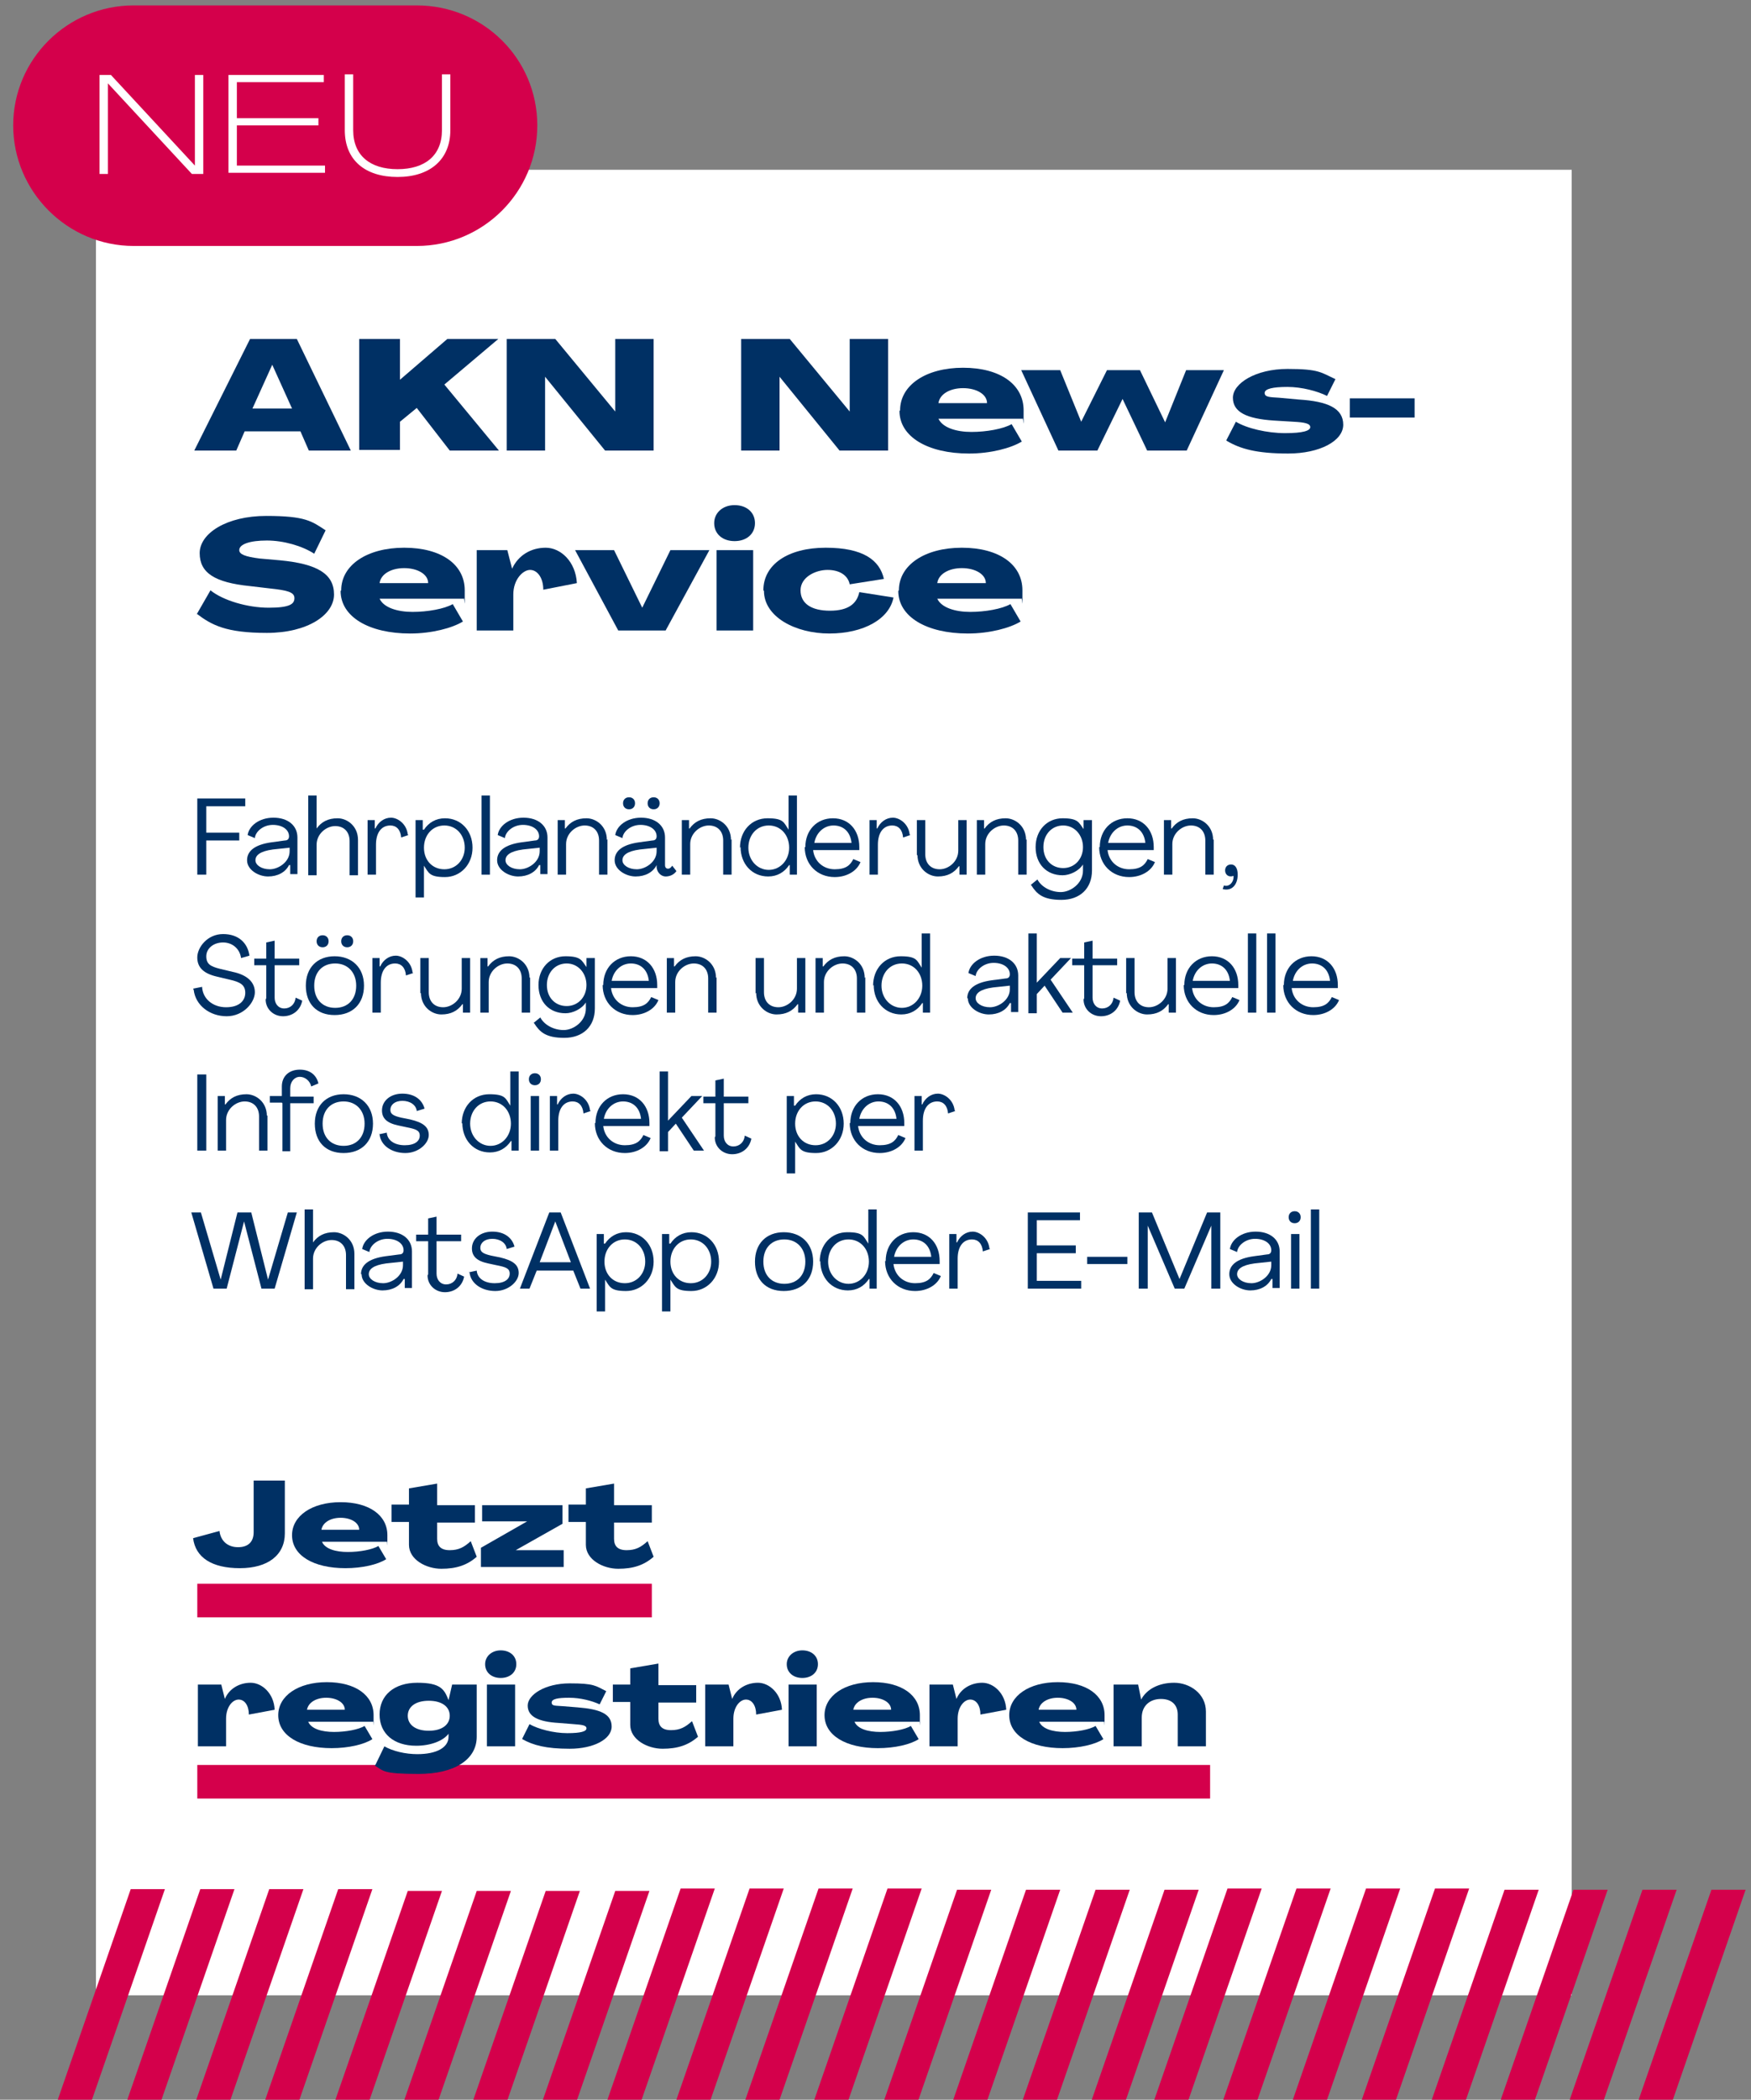 <?xml version="1.0" encoding="UTF-8"?>
<svg xmlns="http://www.w3.org/2000/svg" version="1.1" viewBox="0 0 292 350">
  <rect x="0" y="0" width="292" height="350" fill="#808080" stroke="none"/>
  <defs>
    <style>
      .cls-1 {
        fill: none;
        stroke: #d4004b;
        stroke-miterlimit: 10;
        stroke-width: 5.6px;
      }

      .cls-2 {
        fill: #003064;
      }

      .cls-3 {
        fill: #fff;
      }

      .cls-4 {
        fill: #d4004b;
      }
    </style>
  </defs>
  <!-- Generator: Adobe Illustrator 28.7.1, SVG Export Plug-In . SVG Version: 1.2.0 Build 142)  -->
  <g>
    <g id="Ebene_1">
      <g>
        <g id="Ebene_2">
          <rect class="cls-3" x="16" y="28.3" width="246.1" height="304.3"/>
        </g>
        <g id="Ebene_1-2" data-name="Ebene_1">
          <path class="cls-4" d="M22.3.9C11.2.9,2.2,9.9,2.2,20.9s9,20.1,20.1,20.1h47.2c11.1,0,20.1-9,20.1-20.1S80.6.9,69.5.9H22.3Z"/>
          <path class="cls-4" d="M68,315.2l-12.2,35.2h5.7l12.2-35.2h-5.7ZM79.5,315.2l-12.2,35.2h5.7l12.2-35.2h-5.7ZM91,315.2l-12.2,35.2h5.7l12.2-35.2h-5.7ZM102.6,315.2l-12.2,35.2h5.7l12.2-35.2h-5.7,0ZM159.6,315l-12.2,35.2h5.7l12.2-35.2h-5.7ZM171.1,315l-12.2,35.2h5.7l12.2-35.2h-5.7ZM182.7,315l-12.2,35.2h5.7l12.2-35.2h-5.7ZM194.2,315l-12.2,35.2h5.7l12.2-35.2h-5.7ZM250.9,315l-12.2,35.2h5.7l12.2-35.2h-5.7ZM262.4,315l-12.2,35.2h5.7l12.2-35.2h-5.7ZM273.9,315l-12.2,35.2h5.7l12.2-35.2h-5.7ZM285.4,315l-12.2,35.2h5.7l12.2-35.2h-5.7ZM21.8,314.9l-12.2,35.2h5.7l12.2-35.2h-5.7ZM33.4,314.9l-12.2,35.2h5.7l12.2-35.2h-5.7ZM44.9,314.9l-12.2,35.2h5.7l12.2-35.2h-5.7ZM56.4,314.9l-12.2,35.2h5.7l12.2-35.2h-5.7ZM113.5,314.8l-12.2,35.2h5.7l12.2-35.2h-5.7ZM125,314.8l-12.2,35.2h5.7l12.2-35.2h-5.7ZM136.5,314.8l-12.2,35.2h5.7l12.2-35.2h-5.7ZM148,314.8l-12.2,35.2h5.7l12.2-35.2h-5.7ZM204.7,314.8l-12.2,35.2h5.7l12.2-35.2h-5.7ZM216.2,314.8l-12.2,35.2h5.7l12.2-35.2h-5.7ZM227.8,314.8l-12.2,35.2h5.7l12.2-35.2h-5.7,0ZM239.3,314.8l-12.2,35.2h5.7l12.2-35.2h-5.7Z"/>
          <line class="cls-1" x1="32.9" y1="297" x2="201.8" y2="297"/>
        </g>
        <g id="Text">
          <g>
            <path class="cls-2" d="M41.6,56.5h7.9l9,18.6h-7l-1.4-3.2h-9.3l-1.4,3.2h-7l9.3-18.6h0ZM48.7,68.1l-3.3-7.3h0l-3.3,7.3h6.7Z"/>
            <path class="cls-2" d="M59.9,56.5h6.8v6.8h0l7.9-6.8h8.5l-9,7.6,9.1,11h-8.2l-5.5-7.1-2.8,2.3v4.7h-6.8v-18.6h0Z"/>
            <path class="cls-2" d="M84.5,56.5h8.1l10,12.1h0v-12.1h6.4v18.6h-8.1l-10-12.3h0v12.3h-6.4v-18.6h0Z"/>
            <path class="cls-2" d="M123.6,56.5h8.1l10,12.1h0v-12.1h6.4v18.6h-8.1l-10-12.3h0v12.3h-6.4v-18.6h0Z"/>
            <path class="cls-2" d="M150.1,68.4c0-4.2,4.3-7.1,10.5-7.1s10.1,2.8,10.1,7.1,0,.9-.2,1.4h-14c.7,1.5,3,2.2,5.5,2.2s5.3-.5,6.7-1.3l1.7,2.9c-1.8,1.1-5.2,2-8.8,2-6.9,0-11.6-2.8-11.6-7.1h0ZM164.6,67.2c0-1.5-1.8-2.5-4-2.5s-3.9,1-4.1,2.5h8.1Z"/>
            <path class="cls-2" d="M170.5,61.7h6.3l3.5,8.6h0l4.3-8.6h5.5l4.2,8.7h0l3.5-8.7h6.3l-6.2,13.4h-6.6l-4.1-8.6h0l-4.2,8.6h-6.5l-6.2-13.4h0Z"/>
            <path class="cls-2" d="M204.5,73.4l1.6-3.1c1.8,1.1,5.2,1.9,8.2,1.9s4.2-.4,4.2-1-.9-.8-2.8-.9l-3.3-.2c-4.5-.3-6.8-1.4-6.8-3.8s3.8-4.8,9.1-4.8,5.6.6,8,1.7l-1.4,2.8c-1.6-.8-4.2-1.5-6.6-1.5s-3.8.3-3.8,1,.8.7,2.4.8l3.3.3c4.9.3,7.4,1.5,7.4,4.2s-3.9,4.8-9.2,4.8-8-.8-10.2-2.1h0Z"/>
            <path class="cls-2" d="M225.1,66.4h10.8v3.2h-10.8v-3.2Z"/>
            <path class="cls-2" d="M32.8,102.4l2.3-4c2.1,1.7,6.2,2.9,9.7,2.9s4.3-.6,4.3-1.6-1.2-1.3-4-1.6l-3.4-.4c-5.9-.6-8.4-2.2-8.4-5.5s4.5-6.2,11.1-6.2,7.6.9,9.9,2.4l-1.9,3.9c-2-1.3-5.1-2.2-7.9-2.2s-4.6.6-4.6,1.6c0,.7,1,1.1,3.4,1.4l3.4.3c6.3.6,9,2.3,9,5.7s-4.4,6.4-11.2,6.4-9.2-1.3-11.7-3.2h0Z"/>
            <path class="cls-2" d="M56.9,98.4c0-4.2,4.3-7.1,10.5-7.1s10.1,2.8,10.1,7.1,0,.9-.2,1.4h-14c.7,1.5,3,2.2,5.5,2.2s5.3-.5,6.7-1.3l1.7,2.9c-1.8,1.1-5.2,2-8.8,2-6.9,0-11.6-2.8-11.6-7.1h0ZM71.4,97.2c0-1.5-1.8-2.5-4-2.5s-3.9,1-4.1,2.5h8.1Z"/>
            <path class="cls-2" d="M96.2,97.2l-5.6,1.1c0-2-1-3.3-2.2-3.3s-2.8,1.6-2.8,4.1v6h-6.1v-13.4h5.1l.8,3.1h0c1-2.2,3.1-3.5,5.6-3.5s5,2.3,5.2,5.9h0Z"/>
            <path class="cls-2" d="M95.9,91.7h6.5l4.7,9.6h0l4.7-9.6h6.5l-7.3,13.4h-7.9l-7.2-13.4h0Z"/>
            <path class="cls-2" d="M119.1,87.2c0-1.7,1.4-3,3.4-3s3.4,1.2,3.4,3-1.4,3-3.4,3-3.4-1.2-3.4-3ZM119.5,91.7h6.1v13.4h-6.1v-13.4Z"/>
            <path class="cls-2" d="M127.3,98.4c0-4.3,4.1-7.1,10.4-7.1s9,2.1,9.7,5.2l-5.7.9c-.3-1.5-1.7-2.4-3.7-2.4s-4.5,1.2-4.5,3.4,1.8,3.4,4.9,3.4,4.5-1.2,4.9-3.1l5.7.9c-.7,3.6-5,6-10.7,6s-10.9-2.8-10.9-7.1h0Z"/>
            <path class="cls-2" d="M149.9,98.4c0-4.2,4.3-7.1,10.5-7.1s10.1,2.8,10.1,7.1,0,.9-.2,1.4h-14c.7,1.5,3,2.2,5.5,2.2s5.3-.5,6.7-1.3l1.7,2.9c-1.8,1.1-5.2,2-8.8,2-6.9,0-11.6-2.8-11.6-7.1h0ZM164.4,97.2c0-1.5-1.8-2.5-4-2.5s-3.9,1-4.1,2.5h8.1Z"/>
          </g>
          <g>
            <path class="cls-2" d="M32.2,256.4l4.4-1.2c.2,1.7,1.4,2.7,3.1,2.7s2.6-.9,2.6-2.5v-8.6h5.2v8.8c0,3.6-2.8,5.8-7.5,5.8s-7.4-1.8-7.8-5Z"/>
            <path class="cls-2" d="M48.7,255.9c0-3.2,3.3-5.5,8.1-5.5s7.8,2.2,7.8,5.5,0,.7-.1,1.1h-10.8c.5,1.2,2.3,1.7,4.3,1.7s4.1-.4,5.1-1l1.3,2.2c-1.4.9-4,1.5-6.8,1.5-5.3,0-8.9-2.1-8.9-5.5h0ZM59.9,255c0-1.2-1.4-2-3.1-2s-3,.8-3.2,2h6.3Z"/>
            <path class="cls-2" d="M68.2,257.4v-3.7h-2.9v-2.9h2.9v-2.7l4.7-.8v3.6h6.3v2.9h-6.3v2.7c0,1.2.6,1.9,2.1,1.9s2.4-.5,3.5-1.5l1,2.6c-1.6,1.4-3.4,2-5.9,2s-5.4-1.5-5.4-4h0Z"/>
            <path class="cls-2" d="M80.2,258l7.7-4.4h-7.5v-2.7h13.4v3.1l-7.8,4.4h8v2.8h-13.8v-3.1h0Z"/>
            <path class="cls-2" d="M97.7,257.4v-3.7h-2.9v-2.9h2.9v-2.7l4.7-.8v3.6h6.3v2.9h-6.3v2.7c0,1.2.6,1.9,2.1,1.9s2.4-.5,3.5-1.5l1,2.6c-1.6,1.4-3.4,2-5.9,2s-5.4-1.5-5.4-4h0Z"/>
            <path class="cls-2" d="M45.8,285l-4.3.8c0-1.5-.7-2.5-1.7-2.5s-2.1,1.2-2.1,3.2v4.6h-4.7v-10.3h3.9l.6,2.4h0c.7-1.7,2.4-2.7,4.3-2.7s3.9,1.8,4,4.5h0Z"/>
            <path class="cls-2" d="M46.4,285.9c0-3.2,3.3-5.5,8.1-5.5s7.8,2.2,7.8,5.5,0,.7-.1,1.1h-10.8c.5,1.2,2.3,1.7,4.3,1.7s4.1-.4,5.1-1l1.3,2.2c-1.4.9-4,1.5-6.8,1.5-5.3,0-8.9-2.1-8.9-5.5h0ZM57.5,285c0-1.2-1.4-2-3.1-2s-3,.8-3.2,2h6.3Z"/>
            <path class="cls-2" d="M62.6,294.2l1.5-3.1c1.4.8,3.5,1.3,5.5,1.3,3.2,0,5.2-1.1,5.2-2.9v-.5h0c-.9,1.2-3,2-5.4,2-3.7,0-6.1-2-6.1-5.2s2.4-5.3,6.3-5.3,4.5,1.1,5.2,2.9h0l.6-2.6h4.1v8.7c0,3.8-3.7,6.2-9.7,6.2s-5.8-.5-7.3-1.4h0ZM75,286c0-1.5-1.3-2.5-3.5-2.5s-3.5,1-3.5,2.5,1.3,2.5,3.5,2.5,3.5-1,3.5-2.5Z"/>
            <path class="cls-2" d="M80.9,277.4c0-1.3,1.1-2.3,2.6-2.3s2.6.9,2.6,2.3-1.1,2.3-2.6,2.3-2.6-.9-2.6-2.3ZM81.2,280.8h4.7v10.3h-4.7v-10.3Z"/>
            <path class="cls-2" d="M87.1,289.8l1.2-2.4c1.4.8,4,1.5,6.3,1.5s3.2-.3,3.2-.8-.7-.6-2.1-.7l-2.5-.2c-3.5-.2-5.2-1.1-5.2-2.9s2.9-3.7,7-3.7,4.3.4,6.1,1.3l-1.1,2.2c-1.3-.6-3.2-1.1-5.1-1.1s-2.9.2-2.9.8.6.5,1.8.6l2.5.2c3.8.3,5.7,1.1,5.7,3.2s-3,3.7-7,3.7-6.1-.6-7.9-1.6h0Z"/>
            <path class="cls-2" d="M105.1,287.4v-3.7h-2.9v-2.9h2.9v-2.7l4.7-.8v3.6h6.3v2.9h-6.3v2.7c0,1.2.6,1.9,2.1,1.9s2.4-.5,3.5-1.5l1,2.6c-1.6,1.4-3.4,2-5.9,2s-5.4-1.5-5.4-4h0Z"/>
            <path class="cls-2" d="M130.4,285l-4.3.8c0-1.5-.7-2.5-1.7-2.5s-2.1,1.2-2.1,3.2v4.6h-4.7v-10.3h3.9l.6,2.4h0c.7-1.7,2.4-2.7,4.3-2.7s3.9,1.8,4,4.5h0Z"/>
            <path class="cls-2" d="M131.2,277.4c0-1.3,1.1-2.3,2.6-2.3s2.6.9,2.6,2.3-1.1,2.3-2.6,2.3-2.6-.9-2.6-2.3ZM131.5,280.8h4.7v10.3h-4.7v-10.3Z"/>
            <path class="cls-2" d="M137.5,285.9c0-3.2,3.3-5.5,8.1-5.5s7.8,2.2,7.8,5.5,0,.7-.1,1.1h-10.8c.5,1.2,2.3,1.7,4.3,1.7s4.1-.4,5.1-1l1.3,2.2c-1.4.9-4,1.5-6.8,1.5-5.3,0-8.9-2.1-8.9-5.5h0ZM148.6,285c0-1.2-1.4-2-3.1-2s-3,.8-3.2,2h6.3Z"/>
            <path class="cls-2" d="M167.8,285l-4.3.8c0-1.5-.7-2.5-1.7-2.5s-2.1,1.2-2.1,3.2v4.6h-4.7v-10.3h3.9l.6,2.4h0c.7-1.7,2.4-2.7,4.3-2.7s3.9,1.8,4,4.5h0Z"/>
            <path class="cls-2" d="M168.3,285.9c0-3.2,3.3-5.5,8.1-5.5s7.8,2.2,7.8,5.5,0,.7-.1,1.1h-10.8c.5,1.2,2.3,1.7,4.3,1.7s4.1-.4,5.1-1l1.3,2.2c-1.4.9-4,1.5-6.8,1.5-5.3,0-8.9-2.1-8.9-5.5h0ZM179.5,285c0-1.2-1.4-2-3.1-2s-3,.8-3.2,2h6.3Z"/>
            <path class="cls-2" d="M201.1,285.3v5.8h-4.7v-5.3c0-1.6-1-2.6-2.8-2.6s-3.2,1.1-3.2,3.1v4.8h-4.7v-10.3h4.1l.5,2.5h0c.9-1.7,2.9-2.8,5.5-2.8s5.3,1.8,5.3,4.8h0Z"/>
          </g>
          <line class="cls-1" x1="32.9" y1="266.8" x2="108.7" y2="266.8"/>
          <g>
            <path class="cls-3" d="M16.6,12.5h1.9l14,15.1h0v-15.1h1.4v16.5h-1.9l-14-15.1h0v15.1h-1.4V12.5Z"/>
            <path class="cls-3" d="M38.1,12.5h15.9v1.2h-14.5v6h13.6v1.2h-13.6v6.7h14.7v1.2h-16.1V12.5h0Z"/>
            <path class="cls-3" d="M57.5,21.7v-9.3h1.4v9.3c0,4.2,2.8,6.5,7.4,6.5s7.4-2.3,7.4-6.5v-9.3h1.4v9.3c0,4.9-3.4,7.8-8.8,7.8s-8.8-2.8-8.8-7.8Z"/>
          </g>
        </g>
      </g>
      <g>
        <path class="cls-2" d="M32.9,133.1h8v1.3h-6.5v4.4h5.5v1.3h-5.5v5.7h-1.5v-12.7Z"/>
        <path class="cls-2" d="M41.2,143.4c0-1.5,1.2-2.6,4.1-3l2.2-.3c.5,0,.7-.3.7-.7,0-1.1-1.1-1.9-2.7-1.9s-2.9,1.1-3,2.2l-1.2-.5c.2-1.5,1.9-2.9,4.3-2.9s4,1.3,4,3.3v6.1h-1.2v-1.5h-.2c-.6,1.2-1.9,1.9-3.5,1.9s-3.5-1.1-3.5-2.7ZM48.3,141.9v-.6l-2.8.3c-2.2.3-2.9,1-2.9,1.8s1,1.5,2.4,1.5,3.3-1.2,3.3-3Z"/>
        <path class="cls-2" d="M51.4,132.6h1.4v5.5h0c.8-1.1,1.9-1.7,3.5-1.7s3.4,1.3,3.4,3.6v5.9h-1.4v-5.7c0-1.5-.9-2.5-2.4-2.5s-3.1,1.3-3.1,3.1v5.1h-1.4v-13.2Z"/>
        <path class="cls-2" d="M68.1,139.2l-1.2.4c-.1-1.3-.8-2-1.8-2-1.5,0-2.4,1.2-2.4,3.2v5h-1.4v-9.1h1.2v1.4h.1c.5-1.1,1.5-1.8,2.6-1.8s2.6,1,2.8,2.8Z"/>
        <path class="cls-2" d="M69.3,136.7h1.2v1.6h.2c.8-1.2,2-1.9,3.5-1.9,2.7,0,4.6,2.1,4.6,4.9s-2,4.9-4.6,4.9-2.7-.7-3.5-1.9h0v5.3h-1.4v-12.9ZM77.5,141.3c0-2.1-1.4-3.7-3.4-3.7s-3.4,1.6-3.4,3.7,1.4,3.6,3.4,3.6,3.4-1.6,3.4-3.6Z"/>
        <path class="cls-2" d="M80.3,132.6h1.4v13.2h-1.4v-13.2Z"/>
        <path class="cls-2" d="M82.9,143.4c0-1.5,1.2-2.6,4.1-3l2.2-.3c.5,0,.7-.3.7-.7,0-1.1-1.1-1.9-2.7-1.9s-2.9,1.1-3,2.2l-1.2-.5c.2-1.5,1.9-2.9,4.3-2.9s4,1.3,4,3.3v6.1h-1.2v-1.5h-.2c-.6,1.2-1.9,1.9-3.5,1.9s-3.5-1.1-3.5-2.7ZM90,141.9v-.6l-2.8.3c-2.2.3-2.9,1-2.9,1.8s1,1.5,2.4,1.5,3.3-1.2,3.3-3Z"/>
        <path class="cls-2" d="M101.3,139.9v5.9h-1.4v-5.7c0-1.5-.9-2.5-2.4-2.5s-3.1,1.3-3.1,3.1v5.1h-1.4v-9.1h1.2v1.4h.1c.8-1.1,1.9-1.7,3.5-1.7s3.4,1.3,3.4,3.6Z"/>
        <path class="cls-2" d="M102.5,143.4c0-1.5,1.2-2.6,4.1-3l2.2-.3c.5,0,.7-.3.7-.7,0-1.1-1.1-1.9-2.7-1.9s-2.9,1.1-3,2.2l-1.2-.5c.2-1.5,1.9-2.9,4.3-2.9s4,1.3,4,3.3v4.6c0,.4.2.6.5.6s.5-.2.7-.5l.7.9c-.4.6-1.1.9-1.8.9s-1.4-.6-1.5-1.5v-.4h0c-.6,1.2-1.9,1.9-3.5,1.9s-3.5-1.1-3.5-2.7ZM109.5,141.9v-.6l-2.8.3c-2.2.3-2.9,1-2.9,1.8s1,1.5,2.4,1.5,3.3-1.2,3.3-3ZM103.9,133.9c0-.6.4-1,1-1s1,.4,1,1-.4,1-1,1-1-.4-1-1ZM108,133.9c0-.6.4-1,1-1s1,.4,1,1-.4,1-1,1-1-.4-1-1Z"/>
        <path class="cls-2" d="M122,139.9v5.9h-1.4v-5.7c0-1.5-.9-2.5-2.4-2.5s-3.1,1.3-3.1,3.1v5.1h-1.4v-9.1h1.2v1.4h.1c.8-1.1,1.9-1.7,3.5-1.7s3.4,1.3,3.4,3.6Z"/>
        <path class="cls-2" d="M123.4,141.3c0-2.8,1.9-4.9,4.6-4.9s2.7.7,3.5,1.9h0v-5.7h1.4v13.2h-1.2v-1.6h-.1c-.8,1.2-2,1.9-3.5,1.9-2.7,0-4.6-2.1-4.6-4.9ZM131.6,141.3c0-2.1-1.4-3.7-3.4-3.7s-3.4,1.6-3.4,3.7,1.5,3.7,3.4,3.7,3.4-1.6,3.4-3.7Z"/>
        <path class="cls-2" d="M134.3,141.2c0-2.8,1.9-4.8,4.6-4.8s4.4,2,4.4,4.8c0,.2,0,.4,0,.5h-7.7c.2,1.9,1.7,3.2,3.6,3.2s2.6-.7,3.1-1.7l1.2.5c-.6,1.5-2.3,2.5-4.3,2.5-2.9,0-5-2.1-5-5ZM142,140.5c-.2-1.9-1.4-2.9-3-2.9s-2.9,1.2-3.2,2.9h6.2Z"/>
        <path class="cls-2" d="M151.8,139.2l-1.2.4c-.1-1.3-.8-2-1.8-2-1.5,0-2.4,1.2-2.4,3.2v5h-1.4v-9.1h1.2v1.4h.1c.5-1.1,1.5-1.8,2.6-1.8s2.6,1,2.8,2.8Z"/>
        <path class="cls-2" d="M152.9,142.6v-5.9h1.4v5.7c0,1.5.9,2.5,2.4,2.5s3.1-1.3,3.1-3.1v-5.1h1.4v9.1h-1.2v-1.4h-.1c-.8,1.1-1.9,1.7-3.5,1.7s-3.4-1.3-3.4-3.6Z"/>
        <path class="cls-2" d="M171.2,139.9v5.9h-1.4v-5.7c0-1.5-.9-2.5-2.4-2.5s-3.1,1.3-3.1,3.1v5.1h-1.4v-9.1h1.2v1.4h.1c.8-1.1,1.9-1.7,3.5-1.7s3.4,1.3,3.4,3.6Z"/>
        <path class="cls-2" d="M171.9,147.5l1.1-.9c.7,1.3,2.3,2.1,3.9,2.1s3.7-1.4,3.7-3.6v-1h0c-.7,1.1-2.2,1.8-3.4,1.8-2.7,0-4.5-1.9-4.5-4.7s1.9-4.8,4.5-4.8,2.7.7,3.5,1.8h0v-1.5h1.4v8.4c0,3-2,4.9-5.1,4.9s-4.1-1-5-2.4ZM180.6,141.2c0-2-1.4-3.6-3.3-3.6s-3.3,1.5-3.3,3.6,1.4,3.5,3.3,3.5,3.3-1.5,3.3-3.5Z"/>
        <path class="cls-2" d="M183.4,141.2c0-2.8,1.9-4.8,4.6-4.8s4.4,2,4.4,4.8c0,.2,0,.4,0,.5h-7.7c.2,1.9,1.7,3.2,3.6,3.2s2.6-.7,3.1-1.7l1.2.5c-.6,1.5-2.3,2.5-4.3,2.5-2.9,0-5-2.1-5-5ZM191,140.5c-.2-1.9-1.4-2.9-3-2.9s-2.9,1.2-3.2,2.9h6.2Z"/>
        <path class="cls-2" d="M202.4,139.9v5.9h-1.4v-5.7c0-1.5-.9-2.5-2.4-2.5s-3.1,1.3-3.1,3.1v5.1h-1.4v-9.1h1.2v1.4h.1c.8-1.1,1.9-1.7,3.5-1.7s3.4,1.3,3.4,3.6Z"/>
        <path class="cls-2" d="M204.1,147.6c.9.3,1.7-.6,1.6-1.6-.8.3-1.4-.2-1.4-.9,0-.6.4-1,1-1s1.1.5,1.1,1.7c0,1.7-1,2.8-2.5,2.4l.2-.6Z"/>
        <path class="cls-2" d="M32.2,164.8l1.5-.3c.1,2,1.8,3.4,4,3.4s3.2-1.1,3.2-2.4-.8-1.8-2.6-2.2l-2.1-.5c-2.2-.5-3.3-1.5-3.3-3.2s1.7-3.9,4.3-3.9,4.1,1.5,4.4,3.6l-1.4.4c-.2-1.5-1.4-2.6-3-2.6s-2.8,1-2.8,2.3.7,1.7,2.3,2.1l2.1.5c2.4.5,3.7,1.7,3.7,3.4s-1.9,4-4.7,4-5.2-1.8-5.5-4.4Z"/>
        <path class="cls-2" d="M44.4,166.4v-5.5h-2v-1.1h2v-2.7l1.4-.3v3h4.1v1.1h-4.1v5.4c0,1,.6,1.8,1.6,1.8s1.8-.7,1.9-1.8l1.1.5c-.3,1.6-1.6,2.6-3.2,2.6s-2.9-1.2-2.9-2.8Z"/>
        <path class="cls-2" d="M51,164.3c0-3,1.9-4.9,4.8-4.9s4.9,1.9,4.9,4.9-1.9,4.9-4.9,4.9-4.8-1.9-4.8-4.9ZM59.4,164.3c0-2.2-1.4-3.7-3.5-3.7s-3.5,1.4-3.5,3.7,1.4,3.7,3.5,3.7,3.5-1.4,3.5-3.7ZM52.8,156.9c0-.6.4-1,1-1s1,.4,1,1-.4,1-1,1-1-.4-1-1ZM56.9,156.9c0-.6.4-1,1-1s1,.4,1,1-.4,1-1,1-1-.4-1-1Z"/>
        <path class="cls-2" d="M68.9,162.2l-1.2.4c-.1-1.3-.8-2-1.8-2-1.5,0-2.4,1.2-2.4,3.2v5h-1.4v-9.1h1.2v1.4h.1c.5-1.1,1.5-1.8,2.6-1.8s2.6,1,2.8,2.8Z"/>
        <path class="cls-2" d="M70.1,165.6v-5.9h1.4v5.7c0,1.5.9,2.5,2.4,2.5s3.1-1.3,3.1-3.1v-5.1h1.4v9.1h-1.2v-1.4h-.1c-.8,1.1-1.9,1.7-3.5,1.7s-3.4-1.3-3.4-3.6Z"/>
        <path class="cls-2" d="M88.4,162.9v5.9h-1.4v-5.7c0-1.5-.9-2.5-2.4-2.5s-3.1,1.3-3.1,3.1v5.1h-1.4v-9.1h1.2v1.4h.1c.8-1.1,1.9-1.7,3.5-1.7s3.4,1.3,3.4,3.6Z"/>
        <path class="cls-2" d="M89,170.5l1.1-.9c.7,1.3,2.3,2.1,3.9,2.1s3.7-1.4,3.7-3.6v-1h0c-.7,1.1-2.2,1.8-3.4,1.8-2.7,0-4.5-1.9-4.5-4.7s1.9-4.8,4.5-4.8,2.7.7,3.5,1.8h0v-1.5h1.4v8.4c0,3-2,4.9-5.1,4.9s-4.1-1-5-2.4ZM97.8,164.2c0-2-1.4-3.6-3.3-3.6s-3.3,1.5-3.3,3.6,1.4,3.5,3.3,3.5,3.3-1.5,3.3-3.5Z"/>
        <path class="cls-2" d="M100.6,164.2c0-2.8,1.9-4.8,4.6-4.8s4.4,2,4.4,4.8c0,.2,0,.4,0,.5h-7.7c.2,1.9,1.7,3.2,3.6,3.2s2.6-.7,3.1-1.7l1.2.5c-.6,1.5-2.3,2.5-4.3,2.5-2.9,0-5-2.1-5-5ZM108.2,163.5c-.2-1.9-1.4-2.9-3-2.9s-2.9,1.2-3.2,2.9h6.2Z"/>
        <path class="cls-2" d="M119.5,162.9v5.9h-1.4v-5.7c0-1.5-.9-2.5-2.4-2.5s-3.1,1.3-3.1,3.1v5.1h-1.4v-9.1h1.2v1.4h.1c.8-1.1,1.9-1.7,3.5-1.7s3.4,1.3,3.4,3.6Z"/>
        <path class="cls-2" d="M126,165.6v-5.9h1.4v5.7c0,1.5.9,2.5,2.4,2.5s3.1-1.3,3.1-3.1v-5.1h1.4v9.1h-1.2v-1.4h-.1c-.8,1.1-1.9,1.7-3.5,1.7s-3.4-1.3-3.4-3.6Z"/>
        <path class="cls-2" d="M144.3,162.9v5.9h-1.4v-5.7c0-1.5-.9-2.5-2.4-2.5s-3.1,1.3-3.1,3.1v5.1h-1.4v-9.1h1.2v1.4h.1c.8-1.1,1.9-1.7,3.5-1.7s3.4,1.3,3.4,3.6Z"/>
        <path class="cls-2" d="M145.6,164.3c0-2.8,1.9-4.9,4.6-4.9s2.7.7,3.5,1.9h0v-5.7h1.4v13.2h-1.2v-1.6h-.1c-.8,1.2-2,1.9-3.5,1.9-2.7,0-4.6-2.1-4.6-4.9ZM153.8,164.3c0-2.1-1.4-3.7-3.4-3.7s-3.4,1.6-3.4,3.7,1.5,3.7,3.4,3.7,3.4-1.6,3.4-3.7Z"/>
        <path class="cls-2" d="M161.3,166.4c0-1.5,1.2-2.6,4.1-3l2.3-.3c.5,0,.7-.3.7-.7,0-1.1-1.1-1.9-2.7-1.9s-2.9,1.1-3,2.2l-1.2-.5c.2-1.5,1.9-2.9,4.3-2.9s4,1.3,4,3.3v6.1h-1.2v-1.5h-.2c-.6,1.2-1.9,1.9-3.5,1.9s-3.5-1.1-3.5-2.7ZM168.4,164.9v-.6l-2.8.3c-2.2.3-2.9,1-2.9,1.8s1,1.5,2.4,1.5,3.3-1.2,3.3-3Z"/>
        <path class="cls-2" d="M171.5,155.6h1.4v8.2h0l3.9-4.1h1.8l-3.4,3.6,3.7,5.5h-1.7l-3-4.5-1.3,1.4v3.2h-1.4v-13.2Z"/>
        <path class="cls-2" d="M180.8,166.4v-5.5h-2v-1.1h2v-2.7l1.4-.3v3h4.1v1.1h-4.1v5.4c0,1,.6,1.8,1.6,1.8s1.8-.7,1.9-1.8l1.1.5c-.3,1.6-1.6,2.6-3.2,2.6s-2.9-1.2-2.9-2.8Z"/>
        <path class="cls-2" d="M187.8,165.6v-5.9h1.4v5.7c0,1.5.9,2.5,2.4,2.5s3.1-1.3,3.1-3.1v-5.1h1.4v9.1h-1.2v-1.4h-.1c-.8,1.1-1.9,1.7-3.5,1.7s-3.4-1.3-3.4-3.6Z"/>
        <path class="cls-2" d="M197.5,164.2c0-2.8,1.9-4.8,4.6-4.8s4.4,2,4.4,4.8c0,.2,0,.4,0,.5h-7.7c.2,1.9,1.7,3.2,3.6,3.2s2.6-.7,3.1-1.7l1.2.5c-.6,1.5-2.3,2.5-4.3,2.5-2.9,0-5-2.1-5-5ZM205.1,163.5c-.2-1.9-1.4-2.9-3-2.9s-2.9,1.2-3.2,2.9h6.2Z"/>
        <path class="cls-2" d="M208.1,155.6h1.4v13.2h-1.4v-13.2Z"/>
        <path class="cls-2" d="M211.3,155.6h1.4v13.2h-1.4v-13.2Z"/>
        <path class="cls-2" d="M214.1,164.2c0-2.8,1.9-4.8,4.6-4.8s4.4,2,4.4,4.8c0,.2,0,.4,0,.5h-7.7c.2,1.9,1.7,3.2,3.6,3.2s2.6-.7,3.1-1.7l1.2.5c-.6,1.5-2.3,2.5-4.3,2.5-2.9,0-5-2.1-5-5ZM221.8,163.5c-.2-1.9-1.4-2.9-3-2.9s-2.9,1.2-3.2,2.9h6.2Z"/>
        <path class="cls-2" d="M32.9,179.1h1.5v12.7h-1.5v-12.7Z"/>
        <path class="cls-2" d="M44.6,185.9v5.9h-1.4v-5.7c0-1.5-.9-2.5-2.4-2.5s-3.1,1.3-3.1,3.1v5.1h-1.4v-9.1h1.2v1.4h.1c.8-1.1,1.9-1.7,3.5-1.7s3.4,1.3,3.4,3.6Z"/>
        <path class="cls-2" d="M47,183.8h-2v-1.1h2v-1.6c0-1.7,1.2-2.8,3-2.8s2.8,1,3.1,2.3l-1.2.5c-.2-.9-1-1.6-1.9-1.6s-1.6.8-1.6,1.9v1.4h3.9v1.1h-3.9v8s-1.3,0-1.3,0v-8Z"/>
        <path class="cls-2" d="M52.5,187.3c0-3,1.9-4.9,4.8-4.9s4.9,1.9,4.9,4.9-1.9,4.9-4.9,4.9-4.8-1.9-4.8-4.9ZM60.8,187.3c0-2.2-1.4-3.7-3.5-3.7s-3.5,1.4-3.5,3.7,1.4,3.7,3.5,3.7,3.5-1.4,3.5-3.7Z"/>
        <path class="cls-2" d="M63.1,189.1l1.4-.3c.1,1.3,1.3,2.1,3,2.1s2.5-.7,2.5-1.6-.7-1.1-2.2-1.4l-1.4-.3c-1.9-.4-2.7-1.2-2.7-2.5,0-1.6,1.4-2.8,3.4-2.8s3.3,1,3.7,2.5l-1.3.4c-.1-1-1.1-1.7-2.4-1.7s-2,.7-2,1.5c0,.7.5,1,1.8,1.3l1.5.3c2.1.5,3.1,1.2,3.1,2.6s-1.7,3-3.9,3-4.1-1.2-4.3-3.1Z"/>
        <path class="cls-2" d="M77,187.3c0-2.8,1.9-4.9,4.6-4.9s2.7.7,3.5,1.9h0v-5.7h1.4v13.2h-1.2v-1.6h-.1c-.8,1.2-2,1.9-3.5,1.9-2.7,0-4.6-2.1-4.6-4.9ZM85.2,187.3c0-2.1-1.4-3.7-3.4-3.7s-3.4,1.6-3.4,3.7,1.5,3.7,3.4,3.7,3.4-1.6,3.4-3.7Z"/>
        <path class="cls-2" d="M88.2,179.9c0-.6.4-1,1-1s1,.4,1,1-.4,1-1,1-1-.4-1-1ZM88.5,182.7h1.4v9.1h-1.4v-9.1Z"/>
        <path class="cls-2" d="M98.5,185.2l-1.2.4c-.1-1.3-.8-2-1.8-2-1.5,0-2.4,1.2-2.4,3.2v5h-1.4v-9.1h1.2v1.4h.1c.5-1.1,1.5-1.8,2.6-1.8s2.6,1,2.8,2.8Z"/>
        <path class="cls-2" d="M99.3,187.2c0-2.8,1.9-4.8,4.6-4.8s4.4,2,4.4,4.8c0,.2,0,.4,0,.5h-7.7c.2,1.9,1.7,3.2,3.6,3.2s2.6-.7,3.1-1.7l1.2.5c-.6,1.5-2.3,2.5-4.3,2.5-2.9,0-5-2.1-5-5ZM106.9,186.5c-.2-1.9-1.4-2.9-3-2.9s-2.9,1.2-3.2,2.9h6.2Z"/>
        <path class="cls-2" d="M110,178.6h1.4v8.2h0l3.9-4.1h1.8l-3.4,3.6,3.7,5.5h-1.7l-3-4.5-1.3,1.4v3.2h-1.4v-13.2Z"/>
        <path class="cls-2" d="M119.3,189.4v-5.5h-2v-1.1h2v-2.7l1.4-.3v3h4.1v1.1h-4.1v5.4c0,1,.6,1.8,1.6,1.8s1.8-.7,1.9-1.8l1.1.5c-.3,1.6-1.6,2.6-3.2,2.6s-2.9-1.2-2.9-2.8Z"/>
        <path class="cls-2" d="M131.2,182.7h1.2v1.6h.2c.8-1.2,2-1.9,3.5-1.9,2.7,0,4.6,2.1,4.6,4.9s-2,4.9-4.6,4.9-2.7-.7-3.5-1.9h0v5.3h-1.4v-12.9ZM139.4,187.3c0-2.1-1.4-3.7-3.4-3.7s-3.4,1.6-3.4,3.7,1.4,3.6,3.4,3.6,3.4-1.6,3.4-3.6Z"/>
        <path class="cls-2" d="M141.8,187.2c0-2.8,1.9-4.8,4.6-4.8s4.4,2,4.4,4.8c0,.2,0,.4,0,.5h-7.7c.2,1.9,1.7,3.2,3.6,3.2s2.6-.7,3.1-1.7l1.2.5c-.6,1.5-2.3,2.5-4.3,2.5-2.9,0-5-2.1-5-5ZM149.5,186.5c-.2-1.9-1.4-2.9-3-2.9s-2.9,1.2-3.2,2.9h6.2Z"/>
        <path class="cls-2" d="M159.3,185.2l-1.2.4c-.1-1.3-.8-2-1.8-2-1.5,0-2.4,1.2-2.4,3.2v5h-1.4v-9.1h1.2v1.4h.1c.5-1.1,1.5-1.8,2.6-1.8s2.6,1,2.8,2.8Z"/>
        <path class="cls-2" d="M32,202.1h1.5l3.3,11.2h0l2.8-11.2h2.3l2.8,11.2h0l3.3-11.2h1.5l-3.7,12.7h-2.2l-2.9-11.2h0l-2.9,11.2h-2.2l-3.7-12.7Z"/>
        <path class="cls-2" d="M50.8,201.6h1.4v5.5h0c.8-1.1,1.9-1.7,3.5-1.7s3.4,1.3,3.4,3.6v5.9h-1.4v-5.7c0-1.5-.9-2.5-2.4-2.5s-3.1,1.3-3.1,3.1v5.1h-1.4v-13.2Z"/>
        <path class="cls-2" d="M60.2,212.4c0-1.5,1.2-2.6,4.1-3l2.3-.3c.5,0,.7-.3.7-.7,0-1.1-1.1-1.9-2.7-1.9s-2.9,1.1-3,2.2l-1.2-.5c.2-1.5,1.9-2.9,4.3-2.9s4,1.3,4,3.3v6.1h-1.2v-1.5h-.2c-.6,1.2-1.9,1.9-3.5,1.9s-3.5-1.1-3.5-2.7ZM67.2,210.9v-.6l-2.8.3c-2.2.3-2.9,1-2.9,1.8s1,1.5,2.4,1.5,3.3-1.2,3.3-3Z"/>
        <path class="cls-2" d="M71.4,212.4v-5.5h-2v-1.1h2v-2.7l1.4-.3v3h4.1v1.1h-4.1v5.4c0,1,.6,1.8,1.6,1.8s1.8-.7,1.9-1.8l1.1.5c-.3,1.6-1.6,2.6-3.2,2.6s-2.9-1.2-2.9-2.8Z"/>
        <path class="cls-2" d="M78.1,212.1l1.4-.3c.1,1.3,1.3,2.1,3,2.1s2.5-.7,2.5-1.6-.7-1.1-2.2-1.4l-1.4-.3c-1.9-.4-2.7-1.2-2.7-2.5,0-1.6,1.4-2.8,3.4-2.8s3.3,1,3.7,2.5l-1.3.4c-.1-1-1.1-1.7-2.4-1.7s-2,.7-2,1.5c0,.7.5,1,1.8,1.3l1.5.3c2.1.5,3.1,1.2,3.1,2.6s-1.7,3-3.9,3-4.1-1.2-4.3-3.1Z"/>
        <path class="cls-2" d="M91.7,202.1h1.8l4.9,12.7h-1.6l-1.2-3h-6.1l-1.2,3h-1.6l4.9-12.7ZM95.2,210.4l-2.6-6.8h0l-2.6,6.8h5.2Z"/>
        <path class="cls-2" d="M99.5,205.7h1.2v1.6h.2c.8-1.2,2-1.9,3.5-1.9,2.7,0,4.6,2.1,4.6,4.9s-2,4.9-4.6,4.9-2.7-.7-3.5-1.9h0v5.3h-1.4v-12.9ZM107.6,210.3c0-2.1-1.4-3.7-3.4-3.7s-3.4,1.6-3.4,3.7,1.4,3.6,3.4,3.6,3.4-1.6,3.4-3.6Z"/>
        <path class="cls-2" d="M110.4,205.7h1.2v1.6h.2c.8-1.2,2-1.9,3.5-1.9,2.7,0,4.6,2.1,4.6,4.9s-2,4.9-4.6,4.9-2.7-.7-3.5-1.9h0v5.3h-1.4v-12.9ZM118.6,210.3c0-2.1-1.4-3.7-3.4-3.7s-3.4,1.6-3.4,3.7,1.4,3.6,3.4,3.6,3.4-1.6,3.4-3.6Z"/>
        <path class="cls-2" d="M125.9,210.3c0-3,1.9-4.9,4.8-4.9s4.9,1.9,4.9,4.9-1.9,4.9-4.9,4.9-4.8-1.9-4.8-4.9ZM134.3,210.3c0-2.2-1.4-3.7-3.5-3.7s-3.5,1.4-3.5,3.7,1.4,3.7,3.5,3.7,3.5-1.4,3.5-3.7Z"/>
        <path class="cls-2" d="M136.7,210.3c0-2.8,1.9-4.9,4.6-4.9s2.7.7,3.5,1.9h0v-5.7h1.4v13.2h-1.2v-1.6h-.1c-.8,1.2-2,1.9-3.5,1.9-2.7,0-4.6-2.1-4.6-4.9ZM144.9,210.3c0-2.1-1.4-3.7-3.4-3.7s-3.4,1.6-3.4,3.7,1.5,3.7,3.4,3.7,3.4-1.6,3.4-3.7Z"/>
        <path class="cls-2" d="M147.7,210.2c0-2.8,1.9-4.8,4.6-4.8s4.4,2,4.4,4.8c0,.2,0,.4,0,.5h-7.7c.2,1.9,1.7,3.2,3.6,3.2s2.6-.7,3.1-1.7l1.2.5c-.6,1.5-2.3,2.5-4.3,2.5-2.9,0-5-2.1-5-5ZM155.3,209.5c-.2-1.9-1.4-2.9-3-2.9s-2.9,1.2-3.2,2.9h6.2Z"/>
        <path class="cls-2" d="M165.1,208.2l-1.2.4c-.1-1.3-.8-2-1.8-2-1.5,0-2.4,1.2-2.4,3.2v5h-1.4v-9.1h1.2v1.4h.1c.5-1.1,1.5-1.8,2.6-1.8s2.6,1,2.8,2.8Z"/>
        <path class="cls-2" d="M171.4,202.1h8.7v1.3h-7.2v4.2h6.5v1.3h-6.5v4.6h7.4v1.3h-8.9v-12.7Z"/>
        <path class="cls-2" d="M181.3,209.5h6.7v1.2h-6.7v-1.2Z"/>
        <path class="cls-2" d="M189.9,202.1h2.2l4.6,11.1h0l4.6-11.1h2.2v12.7h-1.5v-10.5h0l-4.5,10.5h-1.6l-4.5-10.5h0v10.5h-1.5v-12.7Z"/>
        <path class="cls-2" d="M205,212.4c0-1.5,1.2-2.6,4.1-3l2.2-.3c.5,0,.7-.3.7-.7,0-1.1-1.1-1.9-2.7-1.9s-2.9,1.1-3,2.2l-1.2-.5c.2-1.5,1.9-2.9,4.3-2.9s4,1.3,4,3.3v6.1h-1.2v-1.5h-.2c-.6,1.2-1.9,1.9-3.5,1.9s-3.5-1.1-3.5-2.7ZM212,210.9v-.6l-2.8.3c-2.2.3-2.9,1-2.9,1.8s1,1.5,2.4,1.5,3.3-1.2,3.3-3Z"/>
        <path class="cls-2" d="M214.9,202.9c0-.6.4-1,1-1s1,.4,1,1-.4,1-1,1-1-.4-1-1ZM215.3,205.7h1.4v9.1h-1.4v-9.1Z"/>
        <path class="cls-2" d="M218.6,201.6h1.4v13.2h-1.4v-13.2Z"/>
      </g>
    </g>
  </g>
</svg>